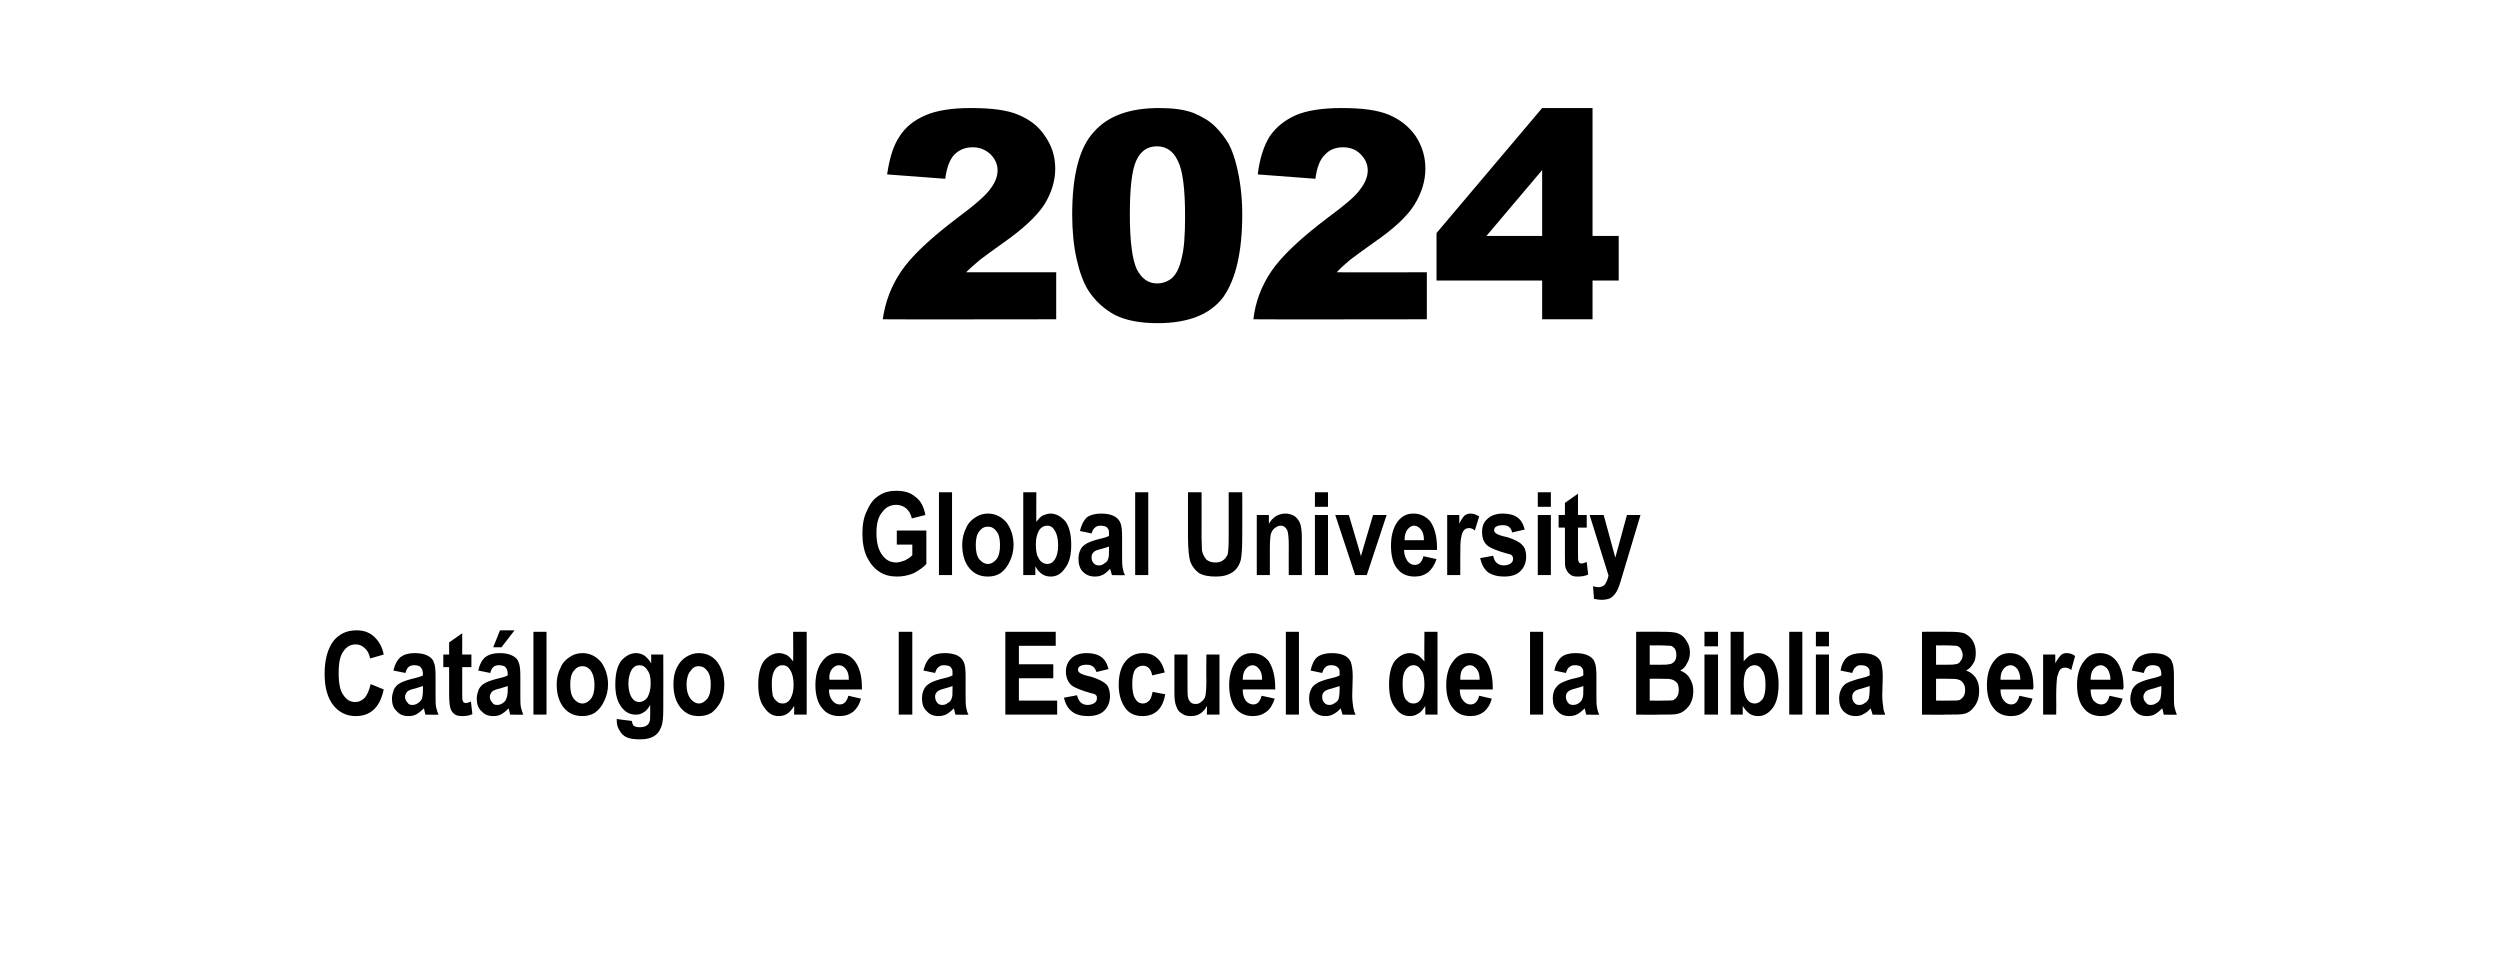 <?xml version="1.0" standalone="no"?>
<!DOCTYPE svg PUBLIC "-//W3C//DTD SVG 1.1//EN" "http://www.w3.org/Graphics/SVG/1.1/DTD/svg11.dtd">
<svg xmlns="http://www.w3.org/2000/svg" version="1.1" width="516px" height="201.1px" viewBox="0 -23 516 201.1" style="top:-23px">
  <desc>2024 Global University Cat logo de la Escuela de la Biblia Berea</desc>
  <defs/>
  <g id="Polygon25427">
    <path d="M 76.5 118.2 C 76.5 118.2 79.2 119.3 79.2 119.3 C 78.8 121.2 78.1 122.6 77.1 123.5 C 76.1 124.4 74.9 124.8 73.4 124.8 C 71.6 124.8 70.1 124.1 68.9 122.7 C 67.6 121.1 67 118.9 67 116.1 C 67 113.2 67.6 110.9 68.9 109.2 C 70.1 107.8 71.6 107.1 73.6 107.1 C 75.2 107.1 76.5 107.6 77.5 108.7 C 78.3 109.5 78.9 110.6 79.2 112.1 C 79.2 112.1 76.4 112.9 76.4 112.9 C 76.2 112 75.9 111.3 75.3 110.8 C 74.8 110.3 74.2 110 73.4 110 C 72.4 110 71.5 110.5 70.9 111.4 C 70.2 112.3 69.9 113.8 69.9 115.9 C 69.9 118.1 70.2 119.6 70.9 120.5 C 71.5 121.4 72.3 121.9 73.3 121.9 C 74.1 121.9 74.7 121.6 75.3 121 C 75.8 120.4 76.2 119.5 76.5 118.2 Z M 83.7 115.9 C 83.7 115.9 81.2 115.4 81.2 115.4 C 81.5 114.1 82 113.2 82.7 112.6 C 83.4 112.1 84.3 111.8 85.6 111.8 C 86.8 111.8 87.6 112 88.2 112.3 C 88.8 112.6 89.3 113 89.5 113.6 C 89.8 114.2 89.9 115.2 89.9 116.6 C 89.9 116.6 89.9 120.5 89.9 120.5 C 89.9 121.5 89.9 122.3 90 122.9 C 90.1 123.4 90.3 124 90.5 124.5 C 90.5 124.55 87.8 124.5 87.8 124.5 C 87.8 124.5 87.48 123.19 87.5 123.2 C 87 123.7 86.5 124.1 86 124.4 C 85.5 124.7 84.9 124.8 84.3 124.8 C 83.3 124.8 82.5 124.5 81.9 123.8 C 81.2 123.2 80.9 122.3 80.9 121.2 C 80.9 120.5 81.1 119.9 81.3 119.3 C 81.6 118.8 81.9 118.4 82.4 118.1 C 82.9 117.8 83.6 117.5 84.7 117.2 C 85.9 116.9 86.8 116.7 87.3 116.4 C 87.3 115.7 87.2 115.3 87.1 115.1 C 87 114.9 86.8 114.7 86.6 114.5 C 86.3 114.4 86 114.3 85.5 114.3 C 85 114.3 84.6 114.4 84.3 114.7 C 84.1 114.9 83.8 115.3 83.7 115.9 Z M 87.3 118.6 C 86.9 118.7 86.4 118.9 85.7 119.1 C 84.8 119.3 84.3 119.5 84 119.8 C 83.8 120.1 83.6 120.4 83.6 120.8 C 83.6 121.3 83.8 121.7 84.1 122 C 84.3 122.4 84.7 122.5 85.1 122.5 C 85.5 122.5 85.9 122.4 86.3 122.1 C 86.6 121.9 86.9 121.6 87.1 121.2 C 87.2 120.8 87.3 120.2 87.3 119.2 C 87.3 119.2 87.3 118.6 87.3 118.6 Z M 97.3 112.1 L 97.3 114.7 L 95.4 114.7 C 95.4 114.7 95.41 119.75 95.4 119.8 C 95.4 120.8 95.4 121.5 95.5 121.6 C 95.6 122 95.8 122.1 96.2 122.1 C 96.4 122.1 96.8 122 97.2 121.8 C 97.2 121.8 97.5 124.4 97.5 124.4 C 96.9 124.7 96.1 124.8 95.4 124.8 C 94.7 124.8 94.1 124.7 93.7 124.3 C 93.3 124 93 123.5 92.9 122.9 C 92.8 122.5 92.7 121.6 92.7 120.2 C 92.71 120.16 92.7 114.7 92.7 114.7 L 91.5 114.7 L 91.5 112.1 L 92.7 112.1 L 92.7 109.6 L 95.4 107.7 L 95.4 112.1 L 97.3 112.1 Z M 101.2 115.9 C 101.2 115.9 98.7 115.4 98.7 115.4 C 99 114.1 99.5 113.2 100.2 112.6 C 100.9 112.1 101.8 111.8 103.1 111.8 C 104.3 111.8 105.1 112 105.7 112.3 C 106.3 112.6 106.8 113 107 113.6 C 107.3 114.2 107.4 115.2 107.4 116.6 C 107.4 116.6 107.4 120.5 107.4 120.5 C 107.4 121.5 107.4 122.3 107.5 122.9 C 107.6 123.4 107.8 124 108 124.5 C 108 124.55 105.3 124.5 105.3 124.5 C 105.3 124.5 104.98 123.19 105 123.2 C 104.5 123.7 104 124.1 103.5 124.4 C 103 124.7 102.4 124.8 101.8 124.8 C 100.8 124.8 100 124.5 99.4 123.8 C 98.7 123.2 98.4 122.3 98.4 121.2 C 98.4 120.5 98.6 119.9 98.8 119.3 C 99.1 118.8 99.4 118.4 99.9 118.1 C 100.4 117.8 101.1 117.5 102.2 117.2 C 103.4 116.9 104.3 116.7 104.8 116.4 C 104.8 115.7 104.7 115.3 104.6 115.1 C 104.5 114.9 104.3 114.7 104.1 114.5 C 103.8 114.4 103.4 114.3 103 114.3 C 102.5 114.3 102.1 114.4 101.8 114.7 C 101.6 114.9 101.3 115.3 101.2 115.9 Z M 104.8 118.6 C 104.4 118.7 103.9 118.9 103.2 119.1 C 102.3 119.3 101.8 119.5 101.5 119.8 C 101.3 120.1 101.1 120.4 101.1 120.8 C 101.1 121.3 101.3 121.7 101.6 122 C 101.8 122.4 102.2 122.5 102.6 122.5 C 103 122.5 103.4 122.4 103.8 122.1 C 104.1 121.9 104.4 121.6 104.5 121.2 C 104.7 120.8 104.8 120.2 104.8 119.2 C 104.8 119.2 104.8 118.6 104.8 118.6 Z M 101.8 110.6 L 103.2 107.1 L 106.2 107.1 L 103.5 110.6 L 101.8 110.6 Z M 110.1 124.5 L 110.1 107.4 L 112.8 107.4 L 112.8 124.5 L 110.1 124.5 Z M 114.9 118.2 C 114.9 116.9 115.2 115.8 115.7 114.8 C 116.1 113.8 116.8 113.1 117.6 112.6 C 118.3 112.1 119.2 111.8 120.2 111.8 C 121.8 111.8 123.1 112.5 124.1 113.7 C 125 115 125.5 116.5 125.5 118.3 C 125.5 119.5 125.2 120.7 124.7 121.7 C 124.2 122.8 123.6 123.5 122.8 124.1 C 122 124.6 121.1 124.8 120.2 124.8 C 118.7 124.8 117.4 124.3 116.4 123.1 C 115.4 121.9 114.9 120.3 114.9 118.2 Z M 117.7 118.3 C 117.7 119.6 117.9 120.5 118.4 121.2 C 118.9 121.8 119.5 122.2 120.2 122.2 C 120.9 122.2 121.5 121.8 122 121.2 C 122.5 120.5 122.7 119.6 122.7 118.3 C 122.7 117.1 122.4 116.1 122 115.5 C 121.5 114.8 120.9 114.5 120.2 114.5 C 119.5 114.5 118.9 114.8 118.4 115.5 C 117.9 116.1 117.7 117.1 117.7 118.3 Z M 127.3 125.4 C 127.3 125.4 130.42 125.83 130.4 125.8 C 130.5 126.3 130.6 126.6 130.8 126.8 C 131.1 127 131.5 127.1 132 127.1 C 132.6 127.1 133.1 127 133.4 126.8 C 133.7 126.6 133.9 126.4 134 126.1 C 134.2 125.8 134.2 125.2 134.2 124.4 C 134.2 124.4 134.2 122.5 134.2 122.5 C 133.8 123.2 133.4 123.7 132.9 124 C 132.3 124.4 131.8 124.5 131.2 124.5 C 130 124.5 129.1 124 128.3 123 C 127.4 121.8 127 120.3 127 118.3 C 127 116.1 127.4 114.5 128.2 113.4 C 129.1 112.4 130.1 111.8 131.3 111.8 C 131.9 111.8 132.5 112 133 112.3 C 133.5 112.7 134 113.2 134.4 113.9 C 134.4 113.85 134.4 112.1 134.4 112.1 L 136.9 112.1 C 136.9 112.1 136.93 123.27 136.9 123.3 C 136.9 125.1 136.8 126.4 136.4 127.2 C 136.1 128 135.6 128.6 134.9 129 C 134.2 129.4 133.3 129.6 132.1 129.6 C 131 129.6 130.1 129.5 129.4 129.2 C 128.7 128.9 128.2 128.4 127.9 127.8 C 127.5 127.2 127.3 126.6 127.3 125.8 C 127.32 125.78 127.3 125.4 127.3 125.4 Z M 129.7 118.1 C 129.7 119.4 130 120.4 130.4 121 C 130.8 121.6 131.3 121.9 131.9 121.9 C 132.6 121.9 133.1 121.6 133.6 121 C 134 120.3 134.3 119.4 134.3 118.1 C 134.3 116.8 134.1 115.9 133.6 115.3 C 133.2 114.6 132.6 114.3 132 114.3 C 131.3 114.3 130.8 114.6 130.4 115.2 C 130 115.9 129.7 116.8 129.7 118.1 Z M 139 118.2 C 139 116.9 139.2 115.8 139.7 114.8 C 140.2 113.8 140.8 113.1 141.6 112.6 C 142.4 112.1 143.3 111.8 144.2 111.8 C 145.9 111.8 147.2 112.5 148.1 113.7 C 149 115 149.5 116.5 149.5 118.3 C 149.5 119.5 149.3 120.7 148.8 121.7 C 148.3 122.8 147.6 123.5 146.9 124.1 C 146.1 124.6 145.2 124.8 144.2 124.8 C 142.7 124.8 141.5 124.3 140.5 123.1 C 139.5 121.9 139 120.3 139 118.2 Z M 141.7 118.3 C 141.7 119.6 142 120.5 142.5 121.2 C 143 121.8 143.6 122.2 144.3 122.2 C 144.9 122.2 145.5 121.8 146 121.2 C 146.5 120.5 146.7 119.6 146.7 118.3 C 146.7 117.1 146.5 116.1 146 115.5 C 145.5 114.8 144.9 114.5 144.2 114.5 C 143.5 114.5 143 114.8 142.5 115.5 C 142 116.1 141.7 117.1 141.7 118.3 Z M 166.5 124.5 L 163.9 124.5 C 163.9 124.5 163.95 122.72 163.9 122.7 C 163.5 123.4 163 124 162.5 124.3 C 161.9 124.7 161.3 124.8 160.7 124.8 C 159.6 124.8 158.6 124.3 157.8 123.1 C 156.9 122 156.5 120.4 156.5 118.3 C 156.5 116.1 156.9 114.5 157.7 113.4 C 158.6 112.4 159.6 111.8 160.8 111.8 C 161.4 111.8 161.9 112 162.4 112.2 C 162.9 112.5 163.3 113 163.7 113.5 C 163.75 113.55 163.7 107.4 163.7 107.4 L 166.5 107.4 L 166.5 124.5 Z M 159.3 118.1 C 159.3 119.2 159.4 120 159.5 120.6 C 159.7 121.1 160 121.5 160.4 121.8 C 160.7 122.1 161.1 122.2 161.6 122.2 C 162.2 122.2 162.7 121.9 163.1 121.3 C 163.5 120.6 163.8 119.7 163.8 118.4 C 163.8 116.9 163.5 115.9 163.1 115.3 C 162.7 114.6 162.2 114.3 161.5 114.3 C 160.9 114.3 160.3 114.6 159.9 115.3 C 159.5 115.9 159.3 116.8 159.3 118.1 Z M 173.3 122.4 C 174.2 122.4 174.8 121.8 175.1 120.6 C 175.1 120.6 177.7 121.2 177.7 121.2 C 177.4 122.4 176.8 123.3 176.1 123.9 C 175.3 124.5 174.4 124.8 173.3 124.8 C 171.8 124.8 170.6 124.3 169.8 123.3 C 168.8 122.2 168.3 120.5 168.3 118.4 C 168.3 116.3 168.8 114.6 169.8 113.4 C 170.6 112.3 171.7 111.8 173 111.8 C 174.5 111.8 175.6 112.4 176.4 113.4 C 177.4 114.7 177.9 116.5 177.9 118.9 C 177.88 118.9 177.9 119.3 177.9 119.3 C 177.9 119.3 171.11 119.28 171.1 119.3 C 171.1 120.3 171.3 121 171.8 121.6 C 172.2 122.1 172.7 122.4 173.3 122.4 C 173.3 122.4 173.3 122.4 173.3 122.4 Z M 175.2 117.3 C 175.2 116.3 175 115.6 174.6 115.1 C 174.2 114.6 173.7 114.3 173.2 114.3 C 172.6 114.3 172.1 114.6 171.7 115.1 C 171.3 115.6 171.1 116.3 171.2 117.3 C 171.2 117.3 175.2 117.3 175.2 117.3 Z M 185.5 124.5 L 185.5 107.4 L 188.3 107.4 L 188.3 124.5 L 185.5 124.5 Z M 193 115.9 C 193 115.9 190.6 115.4 190.6 115.4 C 190.9 114.1 191.4 113.2 192.1 112.6 C 192.7 112.1 193.7 111.8 195 111.8 C 196.1 111.8 197 112 197.6 112.3 C 198.2 112.6 198.6 113 198.9 113.6 C 199.2 114.2 199.3 115.2 199.3 116.6 C 199.3 116.6 199.3 120.5 199.3 120.5 C 199.3 121.5 199.3 122.3 199.4 122.9 C 199.5 123.4 199.6 124 199.9 124.5 C 199.88 124.55 197.2 124.5 197.2 124.5 C 197.2 124.5 196.85 123.19 196.9 123.2 C 196.4 123.7 195.9 124.1 195.4 124.4 C 194.8 124.7 194.3 124.8 193.7 124.8 C 192.7 124.8 191.9 124.5 191.3 123.8 C 190.6 123.2 190.3 122.3 190.3 121.2 C 190.3 120.5 190.4 119.9 190.7 119.3 C 190.9 118.8 191.3 118.4 191.8 118.1 C 192.2 117.8 193 117.5 194 117.2 C 195.3 116.9 196.1 116.7 196.6 116.4 C 196.6 115.7 196.6 115.3 196.5 115.1 C 196.4 114.9 196.2 114.7 196 114.5 C 195.7 114.4 195.3 114.3 194.8 114.3 C 194.4 114.3 194 114.4 193.7 114.7 C 193.4 114.9 193.2 115.3 193 115.9 Z M 196.6 118.6 C 196.3 118.7 195.8 118.9 195 119.1 C 194.2 119.3 193.7 119.5 193.4 119.8 C 193.1 120.1 193 120.4 193 120.8 C 193 121.3 193.2 121.7 193.4 122 C 193.7 122.4 194.1 122.5 194.5 122.5 C 194.9 122.5 195.3 122.4 195.6 122.1 C 196 121.9 196.3 121.6 196.4 121.2 C 196.6 120.8 196.6 120.2 196.6 119.2 C 196.6 119.2 196.6 118.6 196.6 118.6 Z M 207.5 124.5 L 207.5 107.4 L 217.9 107.4 L 217.9 110.3 L 210.3 110.3 L 210.3 114.1 L 217.4 114.1 L 217.4 117 L 210.3 117 L 210.3 121.6 L 218.2 121.6 L 218.2 124.5 L 207.5 124.5 Z M 219.6 121 C 219.6 121 222.3 120.5 222.3 120.5 C 222.6 121.8 223.3 122.5 224.5 122.5 C 225.1 122.5 225.6 122.3 225.9 122.1 C 226.3 121.8 226.4 121.5 226.4 121.1 C 226.4 120.8 226.4 120.6 226.2 120.5 C 226.1 120.3 225.8 120.2 225.3 120.1 C 223.1 119.5 221.7 118.9 221.1 118.4 C 220.4 117.7 220 116.8 220 115.6 C 220 114.5 220.4 113.6 221.1 112.9 C 221.8 112.2 222.9 111.8 224.3 111.8 C 225.6 111.8 226.6 112.1 227.3 112.6 C 228 113.1 228.5 113.9 228.8 115.1 C 228.8 115.1 226.3 115.7 226.3 115.7 C 226 114.7 225.4 114.2 224.3 114.2 C 223.7 114.2 223.2 114.3 222.9 114.5 C 222.6 114.7 222.5 114.9 222.5 115.2 C 222.5 115.5 222.6 115.7 222.9 115.9 C 223.1 116.1 223.9 116.4 225.3 116.7 C 226.8 117.2 227.8 117.7 228.4 118.3 C 228.9 118.9 229.1 119.7 229.1 120.7 C 229.1 121.9 228.7 122.9 227.9 123.7 C 227.1 124.5 225.9 124.8 224.5 124.8 C 223.2 124.8 222.1 124.5 221.3 123.9 C 220.4 123.2 219.9 122.3 219.6 121 Z M 240.4 115.8 C 240.4 115.8 237.8 116.4 237.8 116.4 C 237.6 115.1 236.9 114.4 235.9 114.4 C 235.2 114.4 234.7 114.7 234.3 115.2 C 233.9 115.8 233.7 116.8 233.7 118.1 C 233.7 119.6 233.9 120.6 234.3 121.2 C 234.7 121.9 235.2 122.2 235.9 122.2 C 236.4 122.2 236.8 122 237.2 121.6 C 237.5 121.3 237.7 120.7 237.9 119.8 C 237.9 119.8 240.5 120.3 240.5 120.3 C 240 123.3 238.4 124.8 235.8 124.8 C 234.2 124.8 232.9 124.2 232.1 122.9 C 231.3 121.7 230.9 120.1 230.9 118.4 C 230.9 116.2 231.4 114.6 232.3 113.5 C 233.2 112.4 234.4 111.8 235.9 111.8 C 237.1 111.8 238 112.1 238.8 112.8 C 239.5 113.4 240.1 114.4 240.4 115.8 Z M 249.1 124.5 C 249.1 124.5 249.14 122.69 249.1 122.7 C 248.8 123.4 248.3 123.9 247.7 124.3 C 247.1 124.7 246.4 124.8 245.8 124.8 C 245.1 124.8 244.5 124.7 244 124.3 C 243.4 124 243 123.5 242.8 122.8 C 242.5 122.2 242.4 121.2 242.4 120 C 242.38 119.99 242.4 112.1 242.4 112.1 L 245.1 112.1 C 245.1 112.1 245.09 117.82 245.1 117.8 C 245.1 119.5 245.1 120.5 245.2 120.9 C 245.3 121.4 245.5 121.7 245.8 122 C 246 122.2 246.4 122.3 246.8 122.3 C 247.2 122.3 247.6 122.2 248 121.8 C 248.4 121.5 248.7 121.1 248.8 120.6 C 248.9 120.1 249 119 249 117.4 C 248.95 117.35 249 112.1 249 112.1 L 251.7 112.1 L 251.7 124.5 L 249.1 124.5 Z M 258.7 122.4 C 259.5 122.4 260.1 121.8 260.4 120.6 C 260.4 120.6 263.1 121.2 263.1 121.2 C 262.7 122.4 262.2 123.3 261.4 123.9 C 260.6 124.5 259.7 124.8 258.6 124.8 C 257.1 124.8 256 124.3 255.1 123.3 C 254.2 122.2 253.7 120.5 253.7 118.4 C 253.7 116.3 254.2 114.6 255.2 113.4 C 256 112.3 257.1 111.8 258.4 111.8 C 259.8 111.8 261 112.4 261.8 113.4 C 262.7 114.7 263.2 116.5 263.2 118.9 C 263.23 118.9 263.2 119.3 263.2 119.3 C 263.2 119.3 256.45 119.28 256.5 119.3 C 256.5 120.3 256.7 121 257.1 121.6 C 257.5 122.1 258.1 122.4 258.7 122.4 C 258.7 122.4 258.7 122.4 258.7 122.4 Z M 260.5 117.3 C 260.5 116.3 260.3 115.6 259.9 115.1 C 259.5 114.6 259.1 114.3 258.5 114.3 C 258 114.3 257.5 114.6 257.1 115.1 C 256.7 115.6 256.5 116.3 256.5 117.3 C 256.5 117.3 260.5 117.3 260.5 117.3 Z M 265.4 124.5 L 265.4 107.4 L 268.1 107.4 L 268.1 124.5 L 265.4 124.5 Z M 272.9 115.9 C 272.9 115.9 270.5 115.4 270.5 115.4 C 270.8 114.1 271.2 113.2 271.9 112.6 C 272.6 112.1 273.6 111.8 274.9 111.8 C 276 111.8 276.9 112 277.5 112.3 C 278.1 112.6 278.5 113 278.8 113.6 C 279 114.2 279.2 115.2 279.2 116.6 C 279.2 116.6 279.1 120.5 279.1 120.5 C 279.1 121.5 279.2 122.3 279.3 122.9 C 279.4 123.4 279.5 124 279.8 124.5 C 279.75 124.55 277.1 124.5 277.1 124.5 C 277.1 124.5 276.73 123.19 276.7 123.2 C 276.3 123.7 275.8 124.1 275.2 124.4 C 274.7 124.7 274.2 124.8 273.6 124.8 C 272.6 124.8 271.8 124.5 271.1 123.8 C 270.5 123.2 270.2 122.3 270.2 121.2 C 270.2 120.5 270.3 119.9 270.6 119.3 C 270.8 118.8 271.2 118.4 271.7 118.1 C 272.1 117.8 272.9 117.5 273.9 117.2 C 275.2 116.9 276 116.7 276.5 116.4 C 276.5 115.7 276.5 115.3 276.4 115.1 C 276.3 114.9 276.1 114.7 275.8 114.5 C 275.6 114.4 275.2 114.3 274.7 114.3 C 274.2 114.3 273.9 114.4 273.6 114.7 C 273.3 114.9 273.1 115.3 272.9 115.9 Z M 276.5 118.6 C 276.2 118.7 275.6 118.9 274.9 119.1 C 274.1 119.3 273.5 119.5 273.3 119.8 C 273 120.1 272.9 120.4 272.9 120.8 C 272.9 121.3 273 121.7 273.3 122 C 273.6 122.4 274 122.5 274.4 122.5 C 274.8 122.5 275.1 122.4 275.5 122.1 C 275.9 121.9 276.2 121.6 276.3 121.2 C 276.4 120.8 276.5 120.2 276.5 119.2 C 276.5 119.2 276.5 118.6 276.5 118.6 Z M 296.7 124.5 L 294.2 124.5 C 294.2 124.5 294.15 122.72 294.2 122.7 C 293.7 123.4 293.3 124 292.7 124.3 C 292.1 124.7 291.5 124.8 291 124.8 C 289.8 124.8 288.8 124.3 288 123.1 C 287.1 122 286.7 120.4 286.7 118.3 C 286.7 116.1 287.1 114.5 287.9 113.4 C 288.8 112.4 289.8 111.8 291 111.8 C 291.6 111.8 292.1 112 292.6 112.2 C 293.1 112.5 293.5 113 294 113.5 C 293.95 113.55 294 107.4 294 107.4 L 296.7 107.4 L 296.7 124.5 Z M 289.5 118.1 C 289.5 119.2 289.6 120 289.8 120.6 C 289.9 121.1 290.2 121.5 290.6 121.8 C 290.9 122.1 291.3 122.2 291.8 122.2 C 292.4 122.2 292.9 121.9 293.3 121.3 C 293.7 120.6 294 119.7 294 118.4 C 294 116.9 293.8 115.9 293.3 115.3 C 292.9 114.6 292.4 114.3 291.7 114.3 C 291.1 114.3 290.6 114.6 290.1 115.3 C 289.7 115.9 289.5 116.8 289.5 118.1 Z M 303.5 122.4 C 304.4 122.4 305 121.8 305.3 120.6 C 305.3 120.6 307.9 121.2 307.9 121.2 C 307.6 122.4 307 123.3 306.3 123.9 C 305.5 124.5 304.6 124.8 303.5 124.8 C 302 124.8 300.8 124.3 300 123.3 C 299 122.2 298.5 120.5 298.5 118.4 C 298.5 116.3 299 114.6 300 113.4 C 300.8 112.3 301.9 111.8 303.2 111.8 C 304.7 111.8 305.8 112.4 306.7 113.4 C 307.6 114.7 308.1 116.5 308.1 118.9 C 308.09 118.9 308.1 119.3 308.1 119.3 C 308.1 119.3 301.31 119.28 301.3 119.3 C 301.3 120.3 301.5 121 302 121.6 C 302.4 122.1 302.9 122.4 303.5 122.4 C 303.5 122.4 303.5 122.4 303.5 122.4 Z M 305.4 117.3 C 305.4 116.3 305.2 115.6 304.8 115.1 C 304.4 114.6 303.9 114.3 303.4 114.3 C 302.8 114.3 302.3 114.6 301.9 115.1 C 301.5 115.6 301.4 116.3 301.4 117.3 C 301.4 117.3 305.4 117.3 305.4 117.3 Z M 315.8 124.5 L 315.8 107.4 L 318.5 107.4 L 318.5 124.5 L 315.8 124.5 Z M 323.2 115.9 C 323.2 115.9 320.8 115.4 320.8 115.4 C 321.1 114.1 321.6 113.2 322.3 112.6 C 322.9 112.1 323.9 111.8 325.2 111.8 C 326.3 111.8 327.2 112 327.8 112.3 C 328.4 112.6 328.9 113 329.1 113.6 C 329.4 114.2 329.5 115.2 329.5 116.6 C 329.5 116.6 329.5 120.5 329.5 120.5 C 329.5 121.5 329.5 122.3 329.6 122.9 C 329.7 123.4 329.8 124 330.1 124.5 C 330.08 124.55 327.4 124.5 327.4 124.5 C 327.4 124.5 327.06 123.19 327.1 123.2 C 326.6 123.7 326.1 124.1 325.6 124.4 C 325 124.7 324.5 124.8 323.9 124.8 C 322.9 124.8 322.1 124.5 321.5 123.8 C 320.8 123.2 320.5 122.3 320.5 121.2 C 320.5 120.5 320.6 119.9 320.9 119.3 C 321.2 118.8 321.5 118.4 322 118.1 C 322.5 117.8 323.2 117.5 324.2 117.2 C 325.5 116.9 326.4 116.7 326.8 116.4 C 326.8 115.7 326.8 115.3 326.7 115.1 C 326.6 114.9 326.4 114.7 326.2 114.5 C 325.9 114.4 325.5 114.3 325.1 114.3 C 324.6 114.3 324.2 114.4 323.9 114.7 C 323.6 114.9 323.4 115.3 323.2 115.9 Z M 326.8 118.6 C 326.5 118.7 326 118.9 325.2 119.1 C 324.4 119.3 323.9 119.5 323.6 119.8 C 323.3 120.1 323.2 120.4 323.2 120.8 C 323.2 121.3 323.4 121.7 323.6 122 C 323.9 122.4 324.3 122.5 324.7 122.5 C 325.1 122.5 325.5 122.4 325.9 122.1 C 326.2 121.9 326.5 121.6 326.6 121.2 C 326.8 120.8 326.8 120.2 326.8 119.2 C 326.8 119.2 326.8 118.6 326.8 118.6 Z M 337.7 107.4 C 337.7 107.4 343.29 107.37 343.3 107.4 C 344.8 107.4 345.9 107.5 346.5 107.8 C 347.2 108.1 347.7 108.6 348.1 109.3 C 348.6 110 348.8 110.8 348.8 111.7 C 348.8 112.5 348.6 113.3 348.2 113.9 C 347.9 114.6 347.4 115.1 346.8 115.4 C 347.6 115.7 348.3 116.2 348.7 116.9 C 349.2 117.7 349.5 118.5 349.5 119.6 C 349.5 120.8 349.2 121.9 348.6 122.7 C 347.9 123.6 347.2 124.1 346.4 124.3 C 345.8 124.5 344.5 124.5 342.4 124.5 C 342.45 124.55 337.7 124.5 337.7 124.5 L 337.7 107.4 Z M 340.5 110.2 L 340.5 114.2 C 340.5 114.2 342.36 114.2 342.4 114.2 C 343.5 114.2 344.2 114.2 344.4 114.1 C 344.9 114.1 345.3 113.9 345.6 113.5 C 345.9 113.2 346 112.7 346 112.2 C 346 111.7 345.9 111.3 345.7 110.9 C 345.4 110.6 345.2 110.4 344.9 110.3 C 344.5 110.3 343.6 110.2 342.1 110.2 C 342.13 110.23 340.5 110.2 340.5 110.2 Z M 340.5 117.1 L 340.5 121.6 C 340.5 121.6 343.13 121.64 343.1 121.6 C 344.3 121.6 345 121.6 345.4 121.5 C 345.7 121.3 346 121.1 346.2 120.7 C 346.4 120.4 346.5 119.9 346.5 119.4 C 346.5 118.8 346.4 118.4 346.2 118 C 345.9 117.7 345.6 117.4 345.2 117.3 C 344.8 117.1 344 117.1 342.8 117.1 C 342.79 117.06 340.5 117.1 340.5 117.1 Z M 351.8 110.4 L 351.8 107.4 L 354.6 107.4 L 354.6 110.4 L 351.8 110.4 Z M 351.8 124.5 L 351.8 112.1 L 354.6 112.1 L 354.6 124.5 L 351.8 124.5 Z M 357.2 124.5 L 357.2 107.4 L 359.9 107.4 C 359.9 107.4 359.89 113.55 359.9 113.5 C 360.3 113 360.8 112.5 361.3 112.2 C 361.8 112 362.3 111.8 362.9 111.8 C 364.1 111.8 365.1 112.4 365.9 113.4 C 366.7 114.5 367.1 116.1 367.1 118.3 C 367.1 120.4 366.7 122 365.9 123.1 C 365 124.3 364 124.8 362.9 124.8 C 362.3 124.8 361.7 124.7 361.1 124.3 C 360.6 123.9 360.1 123.4 359.7 122.7 C 359.7 122.72 359.7 124.5 359.7 124.5 L 357.2 124.5 Z M 359.9 118.1 C 359.9 119.1 360 119.9 360.2 120.5 C 360.4 121.1 360.7 121.5 361 121.8 C 361.4 122.1 361.8 122.2 362.2 122.2 C 362.8 122.2 363.3 121.9 363.8 121.3 C 364.2 120.7 364.4 119.7 364.4 118.4 C 364.4 116.9 364.2 115.9 363.7 115.3 C 363.3 114.6 362.8 114.3 362.1 114.3 C 361.5 114.3 361 114.6 360.5 115.2 C 360.1 115.9 359.9 116.8 359.9 118.1 Z M 369.3 124.5 L 369.3 107.4 L 372 107.4 L 372 124.5 L 369.3 124.5 Z M 374.8 110.4 L 374.8 107.4 L 377.5 107.4 L 377.5 110.4 L 374.8 110.4 Z M 374.8 124.5 L 374.8 112.1 L 377.5 112.1 L 377.5 124.5 L 374.8 124.5 Z M 382.3 115.9 C 382.3 115.9 379.9 115.4 379.9 115.4 C 380.1 114.1 380.6 113.2 381.3 112.6 C 382 112.1 383 111.8 384.3 111.8 C 385.4 111.8 386.3 112 386.9 112.3 C 387.5 112.6 387.9 113 388.2 113.6 C 388.4 114.2 388.6 115.2 388.6 116.6 C 388.6 116.6 388.5 120.5 388.5 120.5 C 388.5 121.5 388.6 122.3 388.7 122.9 C 388.7 123.4 388.9 124 389.1 124.5 C 389.14 124.55 386.5 124.5 386.5 124.5 C 386.5 124.5 386.12 123.19 386.1 123.2 C 385.7 123.7 385.2 124.1 384.6 124.4 C 384.1 124.7 383.6 124.8 383 124.8 C 382 124.8 381.2 124.5 380.5 123.8 C 379.9 123.2 379.6 122.3 379.6 121.2 C 379.6 120.5 379.7 119.9 380 119.3 C 380.2 118.8 380.6 118.4 381 118.1 C 381.5 117.8 382.3 117.5 383.3 117.2 C 384.5 116.9 385.4 116.7 385.9 116.4 C 385.9 115.7 385.9 115.3 385.8 115.1 C 385.7 114.9 385.5 114.7 385.2 114.5 C 385 114.4 384.6 114.3 384.1 114.3 C 383.6 114.3 383.3 114.4 383 114.7 C 382.7 114.9 382.5 115.3 382.3 115.9 Z M 385.9 118.6 C 385.6 118.7 385 118.9 384.3 119.1 C 383.5 119.3 382.9 119.5 382.7 119.8 C 382.4 120.1 382.3 120.4 382.3 120.8 C 382.3 121.3 382.4 121.7 382.7 122 C 383 122.4 383.3 122.5 383.8 122.5 C 384.2 122.5 384.5 122.4 384.9 122.1 C 385.3 121.9 385.5 121.6 385.7 121.2 C 385.8 120.8 385.9 120.2 385.9 119.2 C 385.9 119.2 385.9 118.6 385.9 118.6 Z M 396.7 107.4 C 396.7 107.4 402.36 107.37 402.4 107.4 C 403.9 107.4 405 107.5 405.6 107.8 C 406.2 108.1 406.8 108.6 407.2 109.3 C 407.6 110 407.8 110.8 407.8 111.7 C 407.8 112.5 407.7 113.3 407.3 113.9 C 406.9 114.6 406.4 115.1 405.8 115.4 C 406.7 115.7 407.3 116.2 407.8 116.9 C 408.3 117.7 408.5 118.5 408.5 119.6 C 408.5 120.8 408.2 121.9 407.6 122.7 C 407 123.6 406.3 124.1 405.5 124.3 C 404.9 124.5 403.6 124.5 401.5 124.5 C 401.51 124.55 396.7 124.5 396.7 124.5 L 396.7 107.4 Z M 399.6 110.2 L 399.6 114.2 C 399.6 114.2 401.43 114.2 401.4 114.2 C 402.6 114.2 403.2 114.2 403.5 114.1 C 404 114.1 404.4 113.9 404.6 113.5 C 404.9 113.2 405.1 112.7 405.1 112.2 C 405.1 111.7 404.9 111.3 404.7 110.9 C 404.5 110.6 404.2 110.4 403.9 110.3 C 403.6 110.3 402.7 110.2 401.2 110.2 C 401.19 110.23 399.6 110.2 399.6 110.2 Z M 399.6 117.1 L 399.6 121.6 C 399.6 121.6 402.19 121.64 402.2 121.6 C 403.4 121.6 404.1 121.6 404.4 121.5 C 404.8 121.3 405 121.1 405.3 120.7 C 405.5 120.4 405.6 119.9 405.6 119.4 C 405.6 118.8 405.5 118.4 405.2 118 C 405 117.7 404.7 117.4 404.3 117.3 C 403.9 117.1 403.1 117.1 401.9 117.1 C 401.85 117.06 399.6 117.1 399.6 117.1 Z M 415.1 122.4 C 416 122.4 416.5 121.8 416.8 120.6 C 416.8 120.6 419.5 121.2 419.5 121.2 C 419.2 122.4 418.6 123.3 417.8 123.9 C 417.1 124.5 416.2 124.8 415.1 124.8 C 413.6 124.8 412.4 124.3 411.6 123.3 C 410.6 122.2 410.1 120.5 410.1 118.4 C 410.1 116.3 410.6 114.6 411.6 113.4 C 412.4 112.3 413.5 111.8 414.8 111.8 C 416.3 111.8 417.4 112.4 418.2 113.4 C 419.2 114.7 419.7 116.5 419.7 118.9 C 419.66 118.9 419.6 119.3 419.6 119.3 C 419.6 119.3 412.89 119.28 412.9 119.3 C 412.9 120.3 413.1 121 413.6 121.6 C 414 122.1 414.5 122.4 415.1 122.4 C 415.1 122.4 415.1 122.4 415.1 122.4 Z M 417 117.3 C 417 116.3 416.7 115.6 416.4 115.1 C 416 114.6 415.5 114.3 415 114.3 C 414.4 114.3 413.9 114.6 413.5 115.1 C 413.1 115.6 412.9 116.3 412.9 117.3 C 412.9 117.3 417 117.3 417 117.3 Z M 424.4 124.5 L 421.7 124.5 L 421.7 112.1 L 424.2 112.1 C 424.2 112.1 424.24 113.87 424.2 113.9 C 424.7 113 425.1 112.5 425.4 112.2 C 425.7 111.9 426.1 111.8 426.6 111.8 C 427.2 111.8 427.8 112 428.3 112.4 C 428.3 112.4 427.5 115.3 427.5 115.3 C 427.1 114.9 426.6 114.8 426.2 114.8 C 425.9 114.8 425.5 114.9 425.2 115.2 C 425 115.5 424.8 116 424.6 116.7 C 424.5 117.4 424.4 118.8 424.4 120.7 C 424.44 120.7 424.4 124.5 424.4 124.5 Z M 433.7 122.4 C 434.6 122.4 435.1 121.8 435.4 120.6 C 435.4 120.6 438.1 121.2 438.1 121.2 C 437.8 122.4 437.2 123.3 436.4 123.9 C 435.7 124.5 434.8 124.8 433.7 124.8 C 432.2 124.8 431 124.3 430.2 123.3 C 429.2 122.2 428.7 120.5 428.7 118.4 C 428.7 116.3 429.2 114.6 430.2 113.4 C 431 112.3 432.1 111.8 433.4 111.8 C 434.9 111.8 436 112.4 436.8 113.4 C 437.8 114.7 438.3 116.5 438.3 118.9 C 438.26 118.9 438.2 119.3 438.2 119.3 C 438.2 119.3 431.48 119.28 431.5 119.3 C 431.5 120.3 431.7 121 432.1 121.6 C 432.6 122.1 433.1 122.4 433.7 122.4 C 433.7 122.4 433.7 122.4 433.7 122.4 Z M 435.6 117.3 C 435.6 116.3 435.3 115.6 435 115.1 C 434.6 114.6 434.1 114.3 433.6 114.3 C 433 114.3 432.5 114.6 432.1 115.1 C 431.7 115.6 431.5 116.3 431.5 117.3 C 431.5 117.3 435.6 117.3 435.6 117.3 Z M 442.5 115.9 C 442.5 115.9 440 115.4 440 115.4 C 440.3 114.1 440.8 113.2 441.5 112.6 C 442.2 112.1 443.2 111.8 444.4 111.8 C 445.6 111.8 446.4 112 447 112.3 C 447.6 112.6 448.1 113 448.3 113.6 C 448.6 114.2 448.7 115.2 448.7 116.6 C 448.7 116.6 448.7 120.5 448.7 120.5 C 448.7 121.5 448.7 122.3 448.8 122.9 C 448.9 123.4 449.1 124 449.3 124.5 C 449.31 124.55 446.6 124.5 446.6 124.5 C 446.6 124.5 446.29 123.19 446.3 123.2 C 445.8 123.7 445.3 124.1 444.8 124.4 C 444.3 124.7 443.7 124.8 443.1 124.8 C 442.1 124.8 441.3 124.5 440.7 123.8 C 440.1 123.2 439.7 122.3 439.7 121.2 C 439.7 120.5 439.9 119.9 440.1 119.3 C 440.4 118.8 440.7 118.4 441.2 118.1 C 441.7 117.8 442.4 117.5 443.5 117.2 C 444.7 116.9 445.6 116.7 446.1 116.4 C 446.1 115.7 446 115.3 445.9 115.1 C 445.8 114.9 445.7 114.7 445.4 114.5 C 445.1 114.4 444.8 114.3 444.3 114.3 C 443.8 114.3 443.4 114.4 443.1 114.7 C 442.9 114.9 442.6 115.3 442.5 115.9 Z M 446.1 118.6 C 445.7 118.7 445.2 118.9 444.5 119.1 C 443.6 119.3 443.1 119.5 442.8 119.8 C 442.6 120.1 442.4 120.4 442.4 120.8 C 442.4 121.3 442.6 121.7 442.9 122 C 443.2 122.4 443.5 122.5 443.9 122.5 C 444.3 122.5 444.7 122.4 445.1 122.1 C 445.5 121.9 445.7 121.6 445.9 121.2 C 446 120.8 446.1 120.2 446.1 119.2 C 446.1 119.2 446.1 118.6 446.1 118.6 Z " stroke="none" fill="#000"/>
  </g>
  <g id="Polygon25426">
    <path d="M 185.1 89.4 L 185.1 86.5 L 191.2 86.5 C 191.2 86.5 191.18 93.38 191.2 93.4 C 190.6 94.1 189.7 94.7 188.6 95.3 C 187.4 95.8 186.3 96 185.1 96 C 183.8 96 182.5 95.7 181.5 95 C 180.4 94.3 179.6 93.3 178.9 91.9 C 178.3 90.6 178 89 178 87.1 C 178 85.2 178.3 83.6 179 82.3 C 179.6 80.9 180.4 79.9 181.4 79.3 C 182.4 78.6 183.6 78.3 185 78.3 C 186.7 78.3 188 78.7 189 79.6 C 190.1 80.4 190.7 81.7 191 83.3 C 191 83.3 188.2 84 188.2 84 C 188 83.1 187.6 82.4 187 81.9 C 186.5 81.5 185.8 81.2 185 81.2 C 183.8 81.2 182.8 81.7 182.1 82.7 C 181.3 83.6 180.9 85 180.9 87 C 180.9 89 181.3 90.6 182.2 91.7 C 182.9 92.6 183.8 93.1 185 93.1 C 185.5 93.1 186.1 92.9 186.7 92.7 C 187.3 92.4 187.8 92.1 188.3 91.6 C 188.31 91.62 188.3 89.4 188.3 89.4 L 185.1 89.4 Z M 193.8 95.7 L 193.8 78.6 L 196.5 78.6 L 196.5 95.7 L 193.8 95.7 Z M 198.6 89.4 C 198.6 88.1 198.9 87 199.4 86 C 199.8 85 200.5 84.3 201.3 83.8 C 202 83.3 202.9 83 203.9 83 C 205.5 83 206.8 83.7 207.8 84.9 C 208.7 86.2 209.2 87.7 209.2 89.5 C 209.2 90.7 208.9 91.9 208.4 92.9 C 207.9 94 207.3 94.7 206.5 95.3 C 205.7 95.8 204.9 96 203.9 96 C 202.4 96 201.1 95.5 200.1 94.3 C 199.1 93.1 198.6 91.5 198.6 89.4 Z M 201.4 89.5 C 201.4 90.8 201.6 91.7 202.1 92.4 C 202.6 93 203.2 93.4 203.9 93.4 C 204.6 93.4 205.2 93 205.7 92.4 C 206.2 91.7 206.4 90.8 206.4 89.5 C 206.4 88.3 206.2 87.3 205.7 86.7 C 205.2 86 204.6 85.7 203.9 85.7 C 203.2 85.7 202.6 86 202.1 86.7 C 201.6 87.3 201.4 88.3 201.4 89.5 Z M 211.2 95.7 L 211.2 78.6 L 213.9 78.6 C 213.9 78.6 213.87 84.75 213.9 84.7 C 214.3 84.2 214.7 83.7 215.2 83.4 C 215.7 83.2 216.3 83 216.8 83 C 218 83 219 83.6 219.9 84.6 C 220.7 85.7 221.1 87.3 221.1 89.5 C 221.1 91.6 220.7 93.2 219.8 94.3 C 219 95.5 218 96 216.9 96 C 216.3 96 215.7 95.9 215.1 95.5 C 214.5 95.1 214.1 94.6 213.7 93.9 C 213.67 93.92 213.7 95.7 213.7 95.7 L 211.2 95.7 Z M 213.8 89.3 C 213.8 90.3 213.9 91.1 214.1 91.7 C 214.4 92.3 214.6 92.7 215 93 C 215.4 93.3 215.8 93.4 216.2 93.4 C 216.8 93.4 217.3 93.1 217.7 92.5 C 218.1 91.9 218.4 90.9 218.4 89.6 C 218.4 88.1 218.1 87.1 217.7 86.5 C 217.3 85.8 216.8 85.5 216.1 85.5 C 215.5 85.5 214.9 85.8 214.5 86.4 C 214.1 87.1 213.8 88 213.8 89.3 Z M 225.3 87.1 C 225.3 87.1 222.9 86.6 222.9 86.6 C 223.2 85.3 223.7 84.4 224.3 83.8 C 225 83.3 226 83 227.3 83 C 228.4 83 229.3 83.2 229.9 83.5 C 230.5 83.8 230.9 84.2 231.2 84.8 C 231.5 85.4 231.6 86.4 231.6 87.8 C 231.6 87.8 231.6 91.7 231.6 91.7 C 231.6 92.7 231.6 93.5 231.7 94.1 C 231.8 94.6 231.9 95.2 232.2 95.7 C 232.17 95.75 229.5 95.7 229.5 95.7 C 229.5 95.7 229.15 94.39 229.1 94.4 C 228.7 94.9 228.2 95.3 227.7 95.6 C 227.1 95.9 226.6 96 226 96 C 225 96 224.2 95.7 223.5 95 C 222.9 94.4 222.6 93.5 222.6 92.4 C 222.6 91.7 222.7 91.1 223 90.5 C 223.2 90 223.6 89.6 224.1 89.3 C 224.5 89 225.3 88.7 226.3 88.4 C 227.6 88.1 228.4 87.9 228.9 87.6 C 228.9 86.9 228.9 86.5 228.8 86.3 C 228.7 86.1 228.5 85.9 228.3 85.7 C 228 85.6 227.6 85.5 227.1 85.5 C 226.7 85.5 226.3 85.6 226 85.9 C 225.7 86.1 225.5 86.5 225.3 87.1 Z M 228.9 89.8 C 228.6 89.9 228.1 90.1 227.3 90.3 C 226.5 90.5 225.9 90.7 225.7 91 C 225.4 91.3 225.3 91.6 225.3 92 C 225.3 92.5 225.4 92.9 225.7 93.2 C 226 93.6 226.4 93.7 226.8 93.7 C 227.2 93.7 227.6 93.6 227.9 93.3 C 228.3 93.1 228.6 92.8 228.7 92.4 C 228.9 92 228.9 91.4 228.9 90.4 C 228.9 90.4 228.9 89.8 228.9 89.8 Z M 234.3 95.7 L 234.3 78.6 L 237 78.6 L 237 95.7 L 234.3 95.7 Z M 245.2 78.6 L 248 78.6 C 248 78.6 248.03 87.87 248 87.9 C 248 89.3 248.1 90.3 248.1 90.7 C 248.3 91.5 248.6 92 249 92.5 C 249.5 92.9 250.1 93.1 250.9 93.1 C 251.6 93.1 252.1 92.9 252.5 92.6 C 252.9 92.3 253.2 91.9 253.4 91.4 C 253.5 90.9 253.6 89.8 253.6 88.1 C 253.59 88.07 253.6 78.6 253.6 78.6 L 256.4 78.6 C 256.4 78.6 256.43 87.59 256.4 87.6 C 256.4 89.9 256.3 91.6 256.1 92.6 C 255.8 93.6 255.3 94.5 254.4 95.1 C 253.5 95.7 252.4 96 251 96 C 249.5 96 248.4 95.8 247.5 95.3 C 246.7 94.7 246.1 94 245.7 93 C 245.4 92.1 245.2 90.3 245.2 87.7 C 245.19 87.73 245.2 78.6 245.2 78.6 Z M 268.7 95.7 L 266 95.7 C 266 95.7 265.98 89.39 266 89.4 C 266 88.1 265.9 87.3 265.8 86.8 C 265.7 86.4 265.5 86.1 265.3 85.9 C 265 85.6 264.7 85.5 264.3 85.5 C 263.9 85.5 263.5 85.7 263.1 86 C 262.7 86.3 262.5 86.7 262.3 87.2 C 262.2 87.7 262.1 88.7 262.1 90.1 C 262.09 90.11 262.1 95.7 262.1 95.7 L 259.4 95.7 L 259.4 83.3 L 261.9 83.3 C 261.9 83.3 261.89 85.12 261.9 85.1 C 262.3 84.4 262.8 83.9 263.4 83.5 C 264 83.2 264.6 83 265.3 83 C 266 83 266.7 83.2 267.3 83.6 C 267.8 84 268.2 84.6 268.4 85.2 C 268.6 85.9 268.7 86.8 268.7 88 C 268.69 88.01 268.7 95.7 268.7 95.7 Z M 271.4 81.6 L 271.4 78.6 L 274.1 78.6 L 274.1 81.6 L 271.4 81.6 Z M 271.4 95.7 L 271.4 83.3 L 274.1 83.3 L 274.1 95.7 L 271.4 95.7 Z M 279.7 95.7 L 275.6 83.3 L 278.4 83.3 L 280.3 89.7 L 280.9 91.8 L 281.5 89.7 L 283.4 83.3 L 286.2 83.3 L 282.1 95.7 L 279.7 95.7 Z M 292 93.6 C 292.9 93.6 293.5 93 293.8 91.8 C 293.8 91.8 296.5 92.4 296.5 92.4 C 296.1 93.6 295.5 94.5 294.8 95.1 C 294 95.7 293.1 96 292 96 C 290.5 96 289.3 95.5 288.5 94.5 C 287.5 93.4 287.1 91.7 287.1 89.6 C 287.1 87.5 287.6 85.8 288.5 84.6 C 289.4 83.5 290.4 83 291.7 83 C 293.2 83 294.3 83.6 295.2 84.6 C 296.1 85.9 296.6 87.7 296.6 90.1 C 296.6 90.1 296.6 90.5 296.6 90.5 C 296.6 90.5 289.83 90.48 289.8 90.5 C 289.8 91.5 290.1 92.2 290.5 92.8 C 290.9 93.3 291.4 93.6 292 93.6 C 292 93.6 292 93.6 292 93.6 Z M 293.9 88.5 C 293.9 87.5 293.7 86.8 293.3 86.3 C 292.9 85.8 292.4 85.5 291.9 85.5 C 291.3 85.5 290.9 85.8 290.5 86.3 C 290.1 86.8 289.9 87.5 289.9 88.5 C 289.9 88.5 293.9 88.5 293.9 88.5 Z M 301.4 95.7 L 298.7 95.7 L 298.7 83.3 L 301.2 83.3 C 301.2 83.3 301.18 85.07 301.2 85.1 C 301.6 84.2 302 83.7 302.3 83.4 C 302.7 83.1 303.1 83 303.5 83 C 304.1 83 304.7 83.2 305.3 83.6 C 305.3 83.6 304.4 86.5 304.4 86.5 C 304 86.1 303.6 86 303.2 86 C 302.8 86 302.5 86.1 302.2 86.4 C 301.9 86.7 301.7 87.2 301.6 87.9 C 301.4 88.6 301.4 90 301.4 91.9 C 301.38 91.9 301.4 95.7 301.4 95.7 Z M 305.5 92.2 C 305.5 92.2 308.2 91.7 308.2 91.7 C 308.4 93 309.2 93.7 310.4 93.7 C 311 93.7 311.5 93.5 311.8 93.3 C 312.2 93 312.3 92.7 312.3 92.3 C 312.3 92 312.2 91.8 312.1 91.7 C 312 91.5 311.7 91.4 311.2 91.3 C 309 90.7 307.6 90.1 307 89.6 C 306.2 88.9 305.9 88 305.9 86.8 C 305.9 85.7 306.2 84.8 307 84.1 C 307.7 83.4 308.8 83 310.2 83 C 311.5 83 312.5 83.3 313.2 83.8 C 313.9 84.3 314.4 85.1 314.7 86.3 C 314.7 86.3 312.1 86.9 312.1 86.9 C 311.9 85.9 311.3 85.4 310.2 85.4 C 309.6 85.4 309.1 85.5 308.8 85.7 C 308.5 85.9 308.4 86.1 308.4 86.4 C 308.4 86.7 308.5 86.9 308.8 87.1 C 309 87.3 309.8 87.6 311.2 87.9 C 312.7 88.4 313.7 88.9 314.2 89.5 C 314.8 90.1 315 90.9 315 91.9 C 315 93.1 314.6 94.1 313.8 94.9 C 313 95.7 311.8 96 310.4 96 C 309.1 96 308 95.7 307.1 95.1 C 306.3 94.4 305.8 93.5 305.5 92.2 Z M 317.4 81.6 L 317.4 78.6 L 320.1 78.6 L 320.1 81.6 L 317.4 81.6 Z M 317.4 95.7 L 317.4 83.3 L 320.1 83.3 L 320.1 95.7 L 317.4 95.7 Z M 327.5 83.3 L 327.5 85.9 L 325.7 85.9 C 325.7 85.9 325.69 90.95 325.7 91 C 325.7 92 325.7 92.7 325.8 92.8 C 325.9 93.2 326.1 93.3 326.4 93.3 C 326.7 93.3 327 93.2 327.5 93 C 327.5 93 327.8 95.6 327.8 95.6 C 327.1 95.9 326.4 96 325.6 96 C 324.9 96 324.4 95.9 324 95.5 C 323.6 95.2 323.3 94.7 323.1 94.1 C 323 93.7 323 92.8 323 91.4 C 322.98 91.36 323 85.9 323 85.9 L 321.7 85.9 L 321.7 83.3 L 323 83.3 L 323 80.8 L 325.7 78.9 L 325.7 83.3 L 327.5 83.3 Z M 328.1 83.3 L 331 83.3 L 333.4 92.1 L 335.8 83.3 L 338.6 83.3 L 335 95.3 C 335 95.3 334.33 97.61 334.3 97.6 C 334 98.5 333.7 99.1 333.4 99.5 C 333.1 99.9 332.7 100.3 332.3 100.5 C 331.8 100.7 331.2 100.8 330.6 100.8 C 330 100.8 329.5 100.7 329 100.6 C 329 100.6 328.8 98 328.8 98 C 329.2 98.1 329.6 98.2 329.9 98.2 C 330.4 98.2 330.9 98 331.2 97.7 C 331.5 97.3 331.8 96.7 332 95.8 C 332.01 95.79 328.1 83.3 328.1 83.3 Z " stroke="none" fill="#000"/>
  </g>
  <g id="Polygon25425">
    <path d="M 218 42.9 C 218 42.9 182.24 42.95 182.2 42.9 C 182.7 39.4 183.9 36.1 186 33 C 188.1 29.9 192 26.2 197.7 21.9 C 201.2 19.3 203.4 17.4 204.4 16 C 205.4 14.7 205.9 13.4 205.9 12.2 C 205.9 10.9 205.4 9.8 204.4 8.8 C 203.4 7.9 202.2 7.4 200.8 7.4 C 199.2 7.4 198 7.9 197 8.9 C 196.1 9.8 195.4 11.5 195.1 13.9 C 195.1 13.9 183.1 13 183.1 13 C 183.6 9.6 184.4 7 185.7 5.1 C 186.9 3.2 188.7 1.8 191 0.8 C 193.3 -0.2 196.4 -0.7 200.4 -0.7 C 204.6 -0.7 207.9 -0.3 210.2 0.7 C 212.6 1.7 214.4 3.1 215.7 5.1 C 217.1 7.1 217.8 9.3 217.8 11.8 C 217.8 14.4 217 16.9 215.5 19.3 C 213.9 21.7 211.1 24.3 207.1 27.1 C 204.7 28.8 203.1 30 202.3 30.6 C 201.5 31.3 200.5 32.1 199.4 33.2 C 199.41 33.22 218 33.2 218 33.2 L 218 42.9 Z M 221.3 21.3 C 221.3 13.1 222.8 7.4 225.8 4.2 C 228.7 0.9 233.2 -0.7 239.2 -0.7 C 242.1 -0.7 244.4 -0.4 246.3 0.3 C 248.2 1.1 249.7 2 250.8 3.1 C 252 4.3 252.9 5.5 253.6 6.7 C 254.3 8 254.8 9.5 255.2 11.1 C 256 14.3 256.4 17.7 256.4 21.2 C 256.4 28.9 255.1 34.6 252.5 38.3 C 249.8 41.9 245.3 43.7 238.9 43.7 C 235.2 43.7 232.3 43.1 230.1 42 C 227.9 40.8 226 39.1 224.6 36.9 C 223.6 35.3 222.8 33.1 222.2 30.4 C 221.6 27.7 221.3 24.6 221.3 21.3 Z M 233.2 21.3 C 233.2 26.8 233.7 30.5 234.6 32.5 C 235.6 34.5 237 35.5 238.8 35.5 C 240 35.5 241.1 35.1 242 34.3 C 242.9 33.4 243.5 32.1 243.9 30.2 C 244.4 28.4 244.6 25.5 244.6 21.7 C 244.6 15.9 244.1 12.1 243.1 10.2 C 242.2 8.2 240.7 7.2 238.8 7.2 C 236.8 7.2 235.4 8.2 234.5 10.2 C 233.6 12.2 233.2 15.9 233.2 21.3 Z M 294.5 42.9 C 294.5 42.9 258.68 42.95 258.7 42.9 C 259.1 39.4 260.3 36.1 262.4 33 C 264.5 29.9 268.4 26.2 274.1 21.9 C 277.6 19.3 279.9 17.4 280.8 16 C 281.8 14.7 282.3 13.4 282.3 12.2 C 282.3 10.9 281.8 9.8 280.8 8.8 C 279.9 7.9 278.7 7.4 277.2 7.4 C 275.7 7.4 274.4 7.9 273.5 8.9 C 272.5 9.8 271.8 11.5 271.5 13.9 C 271.5 13.9 259.6 13 259.6 13 C 260 9.6 260.9 7 262.1 5.1 C 263.4 3.2 265.2 1.8 267.4 0.8 C 269.7 -0.2 272.9 -0.7 276.9 -0.7 C 281.1 -0.7 284.3 -0.3 286.7 0.7 C 289 1.7 290.8 3.1 292.2 5.1 C 293.5 7.1 294.2 9.3 294.2 11.8 C 294.2 14.4 293.4 16.9 291.9 19.3 C 290.4 21.7 287.6 24.3 283.5 27.1 C 281.1 28.8 279.5 30 278.7 30.6 C 277.9 31.3 276.9 32.1 275.9 33.2 C 275.85 33.22 294.5 33.2 294.5 33.2 L 294.5 42.9 Z M 318.3 34.9 L 296.5 34.9 L 296.5 25.1 L 318.3 -0.7 L 328.7 -0.7 L 328.7 25.7 L 334.1 25.7 L 334.1 34.9 L 328.7 34.9 L 328.7 42.9 L 318.3 42.9 L 318.3 34.9 Z M 318.3 25.7 L 318.3 12.1 L 306.8 25.7 L 318.3 25.7 Z " stroke="none" fill="#000"/>
  </g>
</svg>